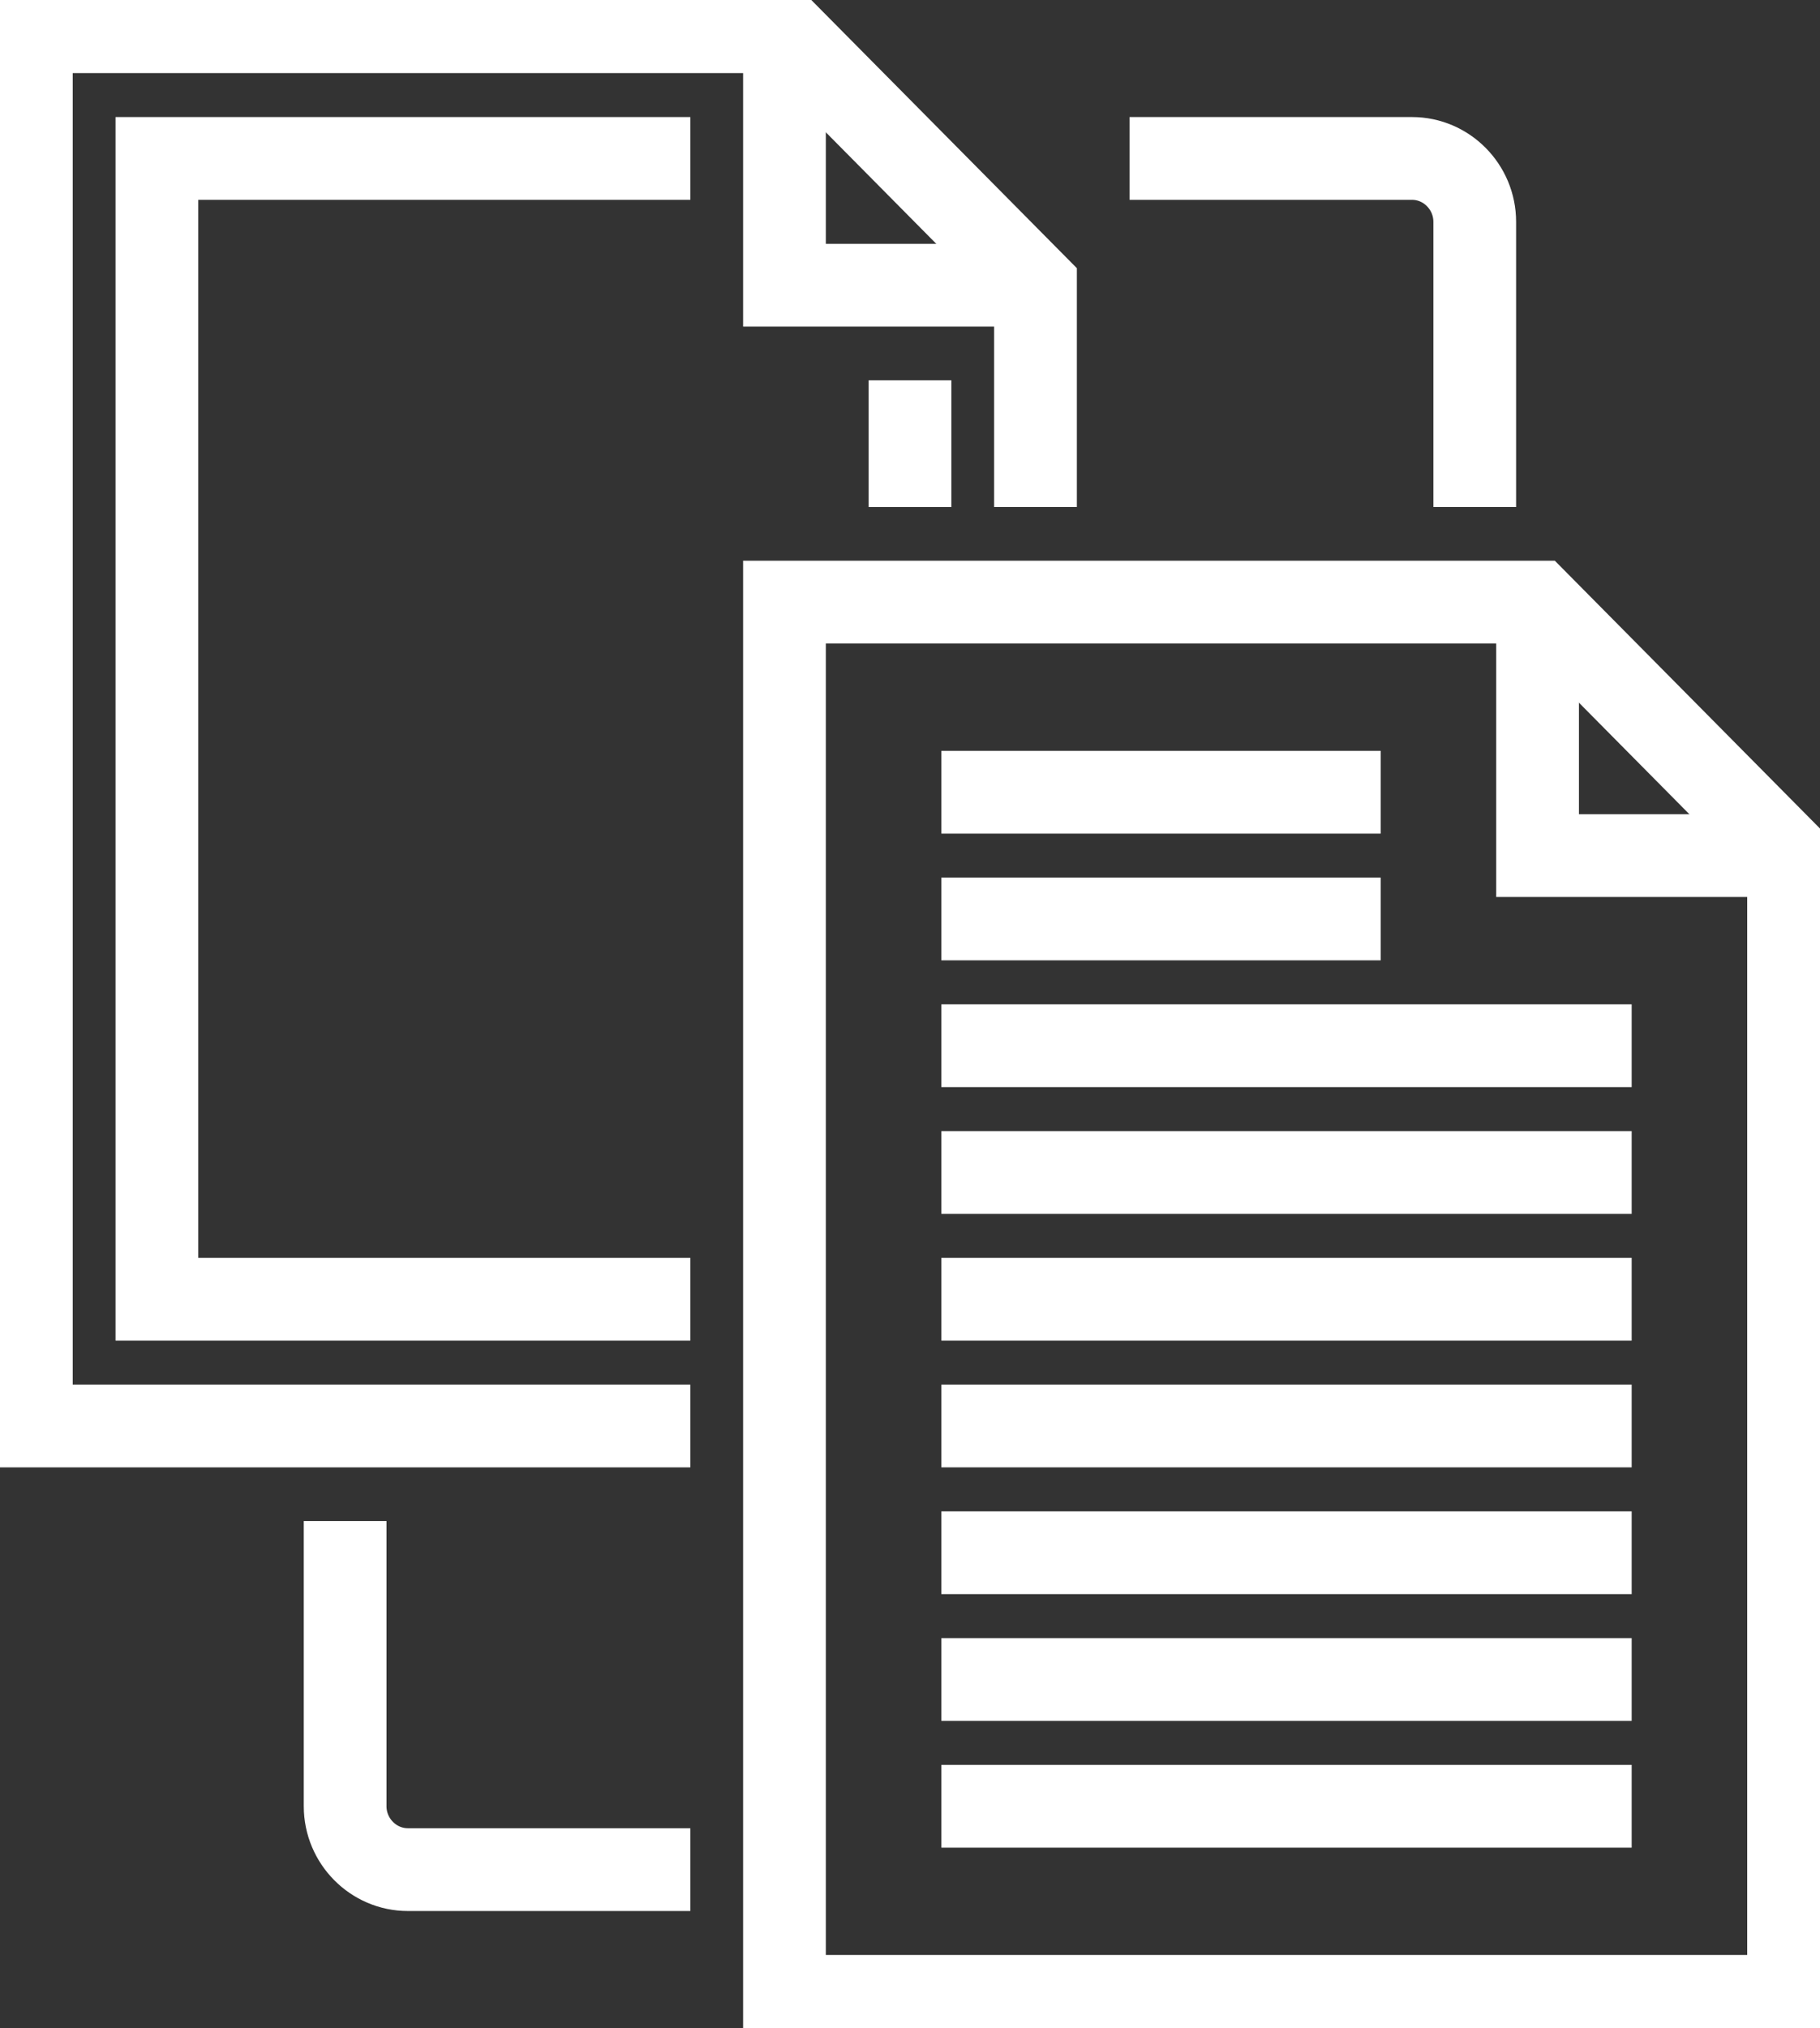 <svg width="44" height="49" viewBox="0 0 44 49" fill="none" xmlns="http://www.w3.org/2000/svg">
<rect x="0" y="0" width="44" height="49" fill="#333333" stroke="none"/>
<g clip-path="url(#clip0_6_531)">
<path d="M16.689 34.453H0.758V0.766H18.965L25.034 6.891V12.25" stroke="white" stroke-width="2" stroke-miterlimit="10"/>
<path d="M22 9.188V12.25" stroke="white" stroke-width="2" stroke-miterlimit="10"/>
<path d="M16.689 31.391H3.793V3.828H16.689" stroke="white" stroke-width="2" stroke-miterlimit="10"/>
<path d="M43.24 48.234H18.965V14.547H37.172L43.24 20.672V48.234Z" stroke="white" stroke-width="2" stroke-miterlimit="10"/>
<path d="M27.309 3.828H34.136C34.971 3.828 35.653 4.517 35.653 5.359V12.25" stroke="white" stroke-width="2" stroke-miterlimit="10"/>
<path d="M16.689 45.172H9.861C9.027 45.172 8.344 44.483 8.344 43.641V36.75" stroke="white" stroke-width="2" stroke-miterlimit="10"/>
<path d="M22.758 19.141H33.379" stroke="white" stroke-width="2" stroke-miterlimit="10"/>
<path d="M22.758 22.203H33.379" stroke="white" stroke-width="2" stroke-miterlimit="10"/>
<path d="M22.758 25.266H39.447" stroke="white" stroke-width="2" stroke-miterlimit="10"/>
<path d="M22.758 28.328H39.447" stroke="white" stroke-width="2" stroke-miterlimit="10"/>
<path d="M22.758 31.391H39.447" stroke="white" stroke-width="2" stroke-miterlimit="10"/>
<path d="M22.758 34.453H39.447" stroke="white" stroke-width="2" stroke-miterlimit="10"/>
<path d="M22.758 37.516H39.447" stroke="white" stroke-width="2" stroke-miterlimit="10"/>
<path d="M22.758 40.578H39.447" stroke="white" stroke-width="2" stroke-miterlimit="10"/>
<path d="M22.758 43.641H39.447" stroke="white" stroke-width="2" stroke-miterlimit="10"/>
<path d="M25.034 6.891H18.965V0.766" stroke="white" stroke-width="2" stroke-miterlimit="10"/>
<path d="M43.241 20.672H37.172V14.547" stroke="white" stroke-width="2" stroke-miterlimit="10"/>
</g>
<defs>
<clipPath id="clip0_6_531">
<rect width="44" height="49" fill="white"/>
</clipPath>
</defs>
</svg>
